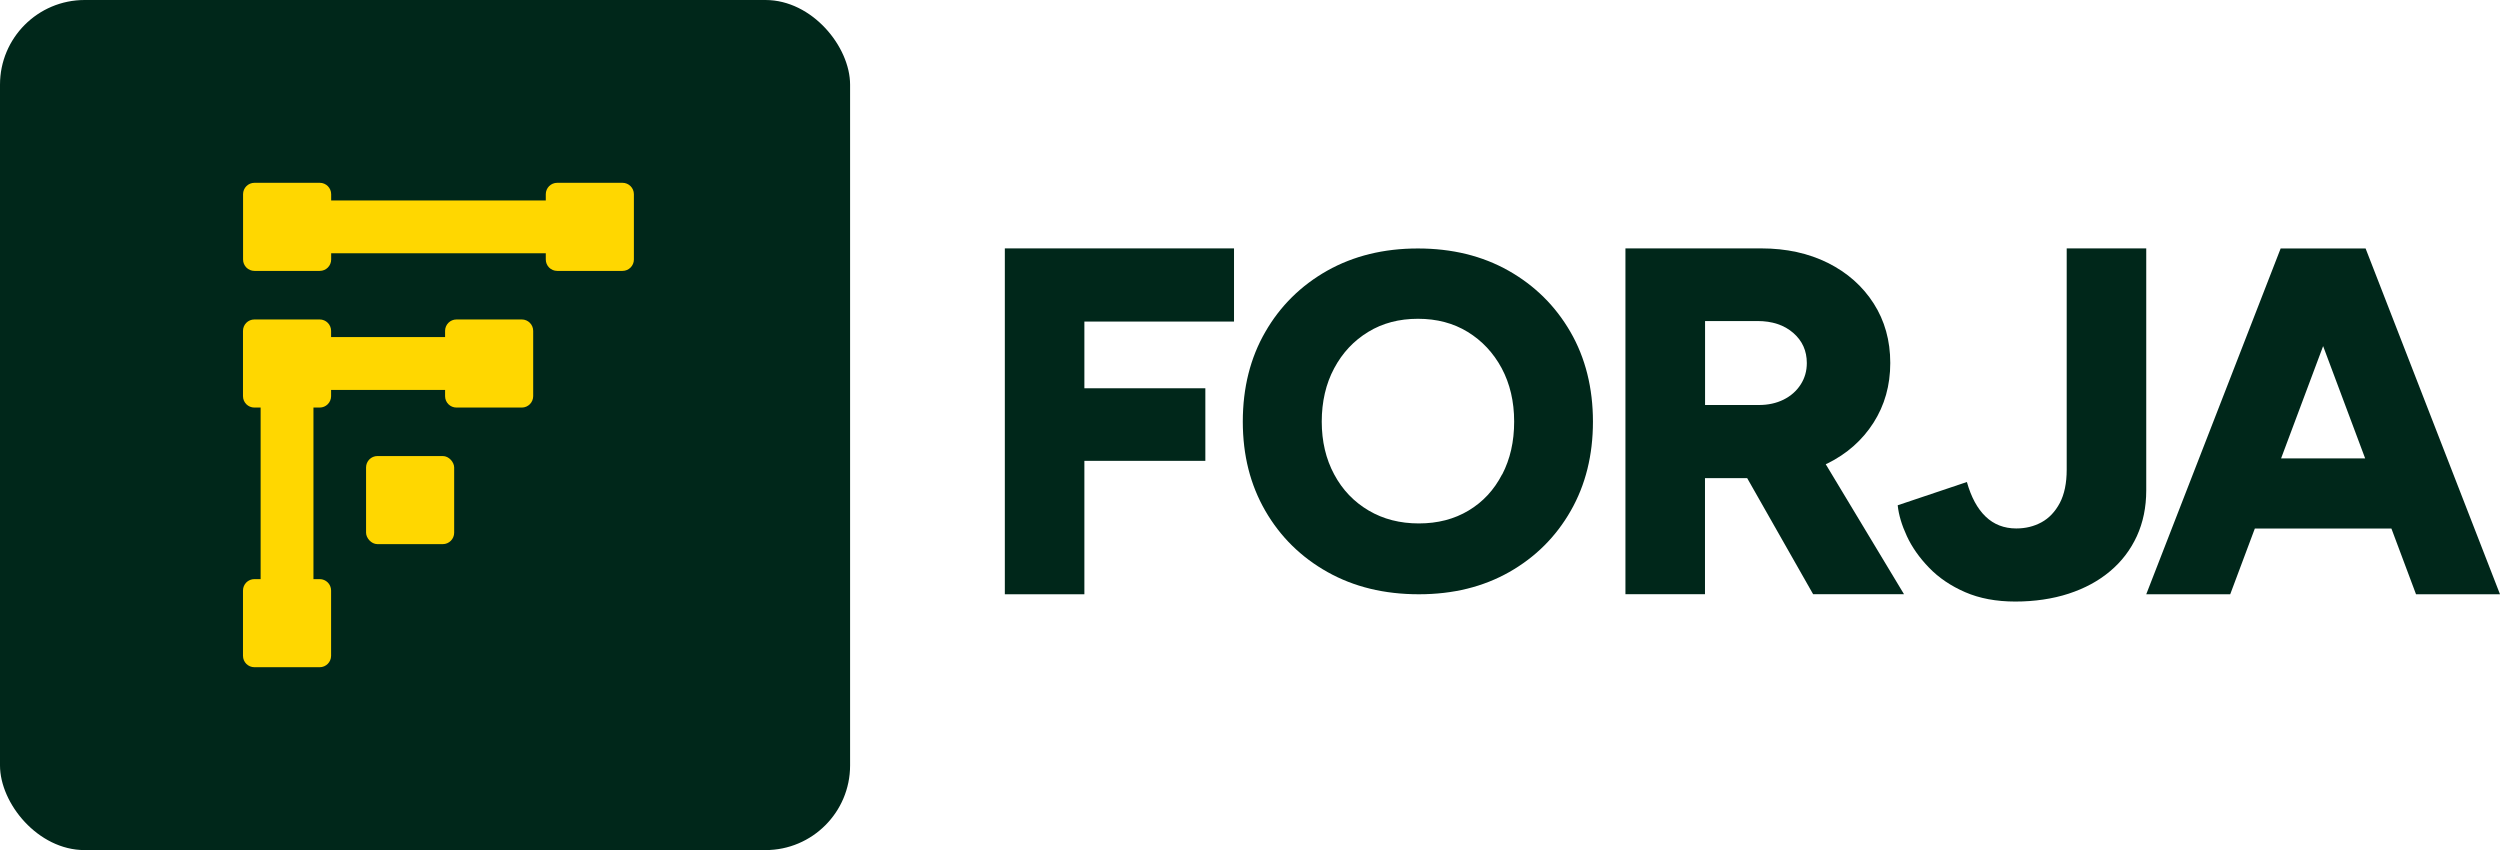 <svg xmlns="http://www.w3.org/2000/svg" id="Capa_2" data-name="Capa 2" viewBox="0 0 333.14 113.28"><defs><style>      .cls-1 {        fill: gold;      }      .cls-1, .cls-2 {        stroke-width: 0px;      }      .cls-2 {        fill: #00271a;      }    </style></defs><g id="Capa_1-2" data-name="Capa 1"><g><rect class="cls-2" width="113.28" height="113.28" rx="11.28" ry="11.28"></rect><rect class="cls-1" x="48.78" y="60.77" width="11.74" height="11.74" rx="1.52" ry="1.52"></rect><path class="cls-1" d="M69.53,42.57h-8.7c-.84,0-1.52.68-1.52,1.52v.83h-15.19v-.83c0-.84-.68-1.52-1.52-1.52h-8.7c-.84,0-1.52.68-1.52,1.52v8.7c0,.84.68,1.52,1.52,1.52h.83v22.86h-.83c-.84,0-1.52.68-1.52,1.52v8.7c0,.84.68,1.52,1.52,1.52h8.7c.84,0,1.52-.68,1.52-1.52v-8.7c0-.84-.68-1.52-1.52-1.52h-.83v-22.86h.83c.84,0,1.52-.68,1.52-1.52v-.83h15.19v.83c0,.84.68,1.52,1.52,1.52h8.7c.84,0,1.52-.68,1.52-1.52v-8.7c0-.84-.68-1.52-1.52-1.52Z"></path><path class="cls-1" d="M82.95,24.36h-8.7c-.84,0-1.52.68-1.52,1.52v.83h-28.6v-.83c0-.84-.68-1.52-1.52-1.52h-8.7c-.84,0-1.52.68-1.52,1.52v8.7c0,.84.68,1.52,1.52,1.52h8.7c.84,0,1.52-.68,1.52-1.52v-.83h28.6v.83c0,.84.68,1.52,1.52,1.52h8.7c.84,0,1.52-.68,1.52-1.52v-8.7c0-.84-.68-1.52-1.52-1.52Z"></path><g><polygon class="cls-2" points="133.9 79.19 144.5 79.19 144.5 61.41 160.62 61.41 160.62 51.74 144.5 51.74 144.5 42.85 164.44 42.85 164.44 33.1 133.9 33.1 133.9 79.19"></polygon><path class="cls-2" d="M201.02,36.07c-3.51-1.98-7.53-2.96-12.08-2.96s-8.57.99-12.08,2.96c-3.5,1.98-6.26,4.7-8.25,8.16-2,3.46-3,7.45-3,11.95s1,8.42,3,11.89c2,3.46,4.76,6.18,8.29,8.16,3.53,1.98,7.58,2.96,12.17,2.96s8.56-.99,12.05-2.96c3.48-1.98,6.21-4.69,8.19-8.16,1.98-3.46,2.96-7.43,2.96-11.89s-1-8.49-3-11.95c-2-3.46-4.75-6.18-8.25-8.16ZM200.16,63.22c-1.06,2.06-2.55,3.67-4.46,4.81-1.91,1.15-4.12,1.72-6.63,1.72s-4.74-.57-6.69-1.72c-1.95-1.15-3.49-2.75-4.59-4.81-1.11-2.06-1.66-4.41-1.66-7.04s.55-5.05,1.66-7.11c1.1-2.06,2.61-3.67,4.53-4.84,1.91-1.17,4.12-1.75,6.63-1.75s4.72.58,6.63,1.75c1.91,1.17,3.42,2.78,4.53,4.84,1.1,2.06,1.66,4.43,1.66,7.11s-.53,4.98-1.59,7.04Z"></path><path class="cls-2" d="M243.5,61.77c2.61-1.29,4.66-3.1,6.15-5.43,1.49-2.33,2.24-4.98,2.24-7.97s-.74-5.63-2.21-7.93c-1.47-2.3-3.5-4.1-6.09-5.4-2.59-1.29-5.55-1.94-8.89-1.94h-18.1v46.08h10.6v-15.47h5.62l8.79,15.47h12.11l-10.43-17.32c.06-.03.13-.06.2-.09ZM227.21,42.78h6.98c1.97,0,3.56.53,4.77,1.58,1.21,1.05,1.81,2.39,1.81,4.02,0,1.05-.27,2.01-.82,2.86-.55.86-1.31,1.53-2.27,2.01-.97.48-2.06.72-3.29.72h-7.18v-11.19Z"></path><path class="cls-2" d="M286,33.1h-10.6v29.49c0,1.8-.31,3.28-.92,4.44-.62,1.16-1.43,2.02-2.44,2.57-1.01.55-2.13.82-3.36.82-1.62,0-2.99-.53-4.08-1.58-1.1-1.05-1.93-2.59-2.5-4.61l-9.22,3.1c.13,1.27.54,2.64,1.22,4.11.68,1.47,1.67,2.88,2.96,4.21,1.29,1.34,2.9,2.43,4.81,3.26,1.91.83,4.14,1.25,6.68,1.25s4.96-.35,7.11-1.05c2.15-.7,3.99-1.7,5.53-3,1.54-1.29,2.72-2.85,3.56-4.67.83-1.82,1.25-3.85,1.25-6.09v-32.26Z"></path><path class="cls-2" d="M321.95,79.19h11.19l-17.91-46.08h-11.32l-17.91,46.08h11.19l3.28-8.76h18.2l3.28,8.76ZM303.97,61.08l5.6-14.96,5.6,14.96h-11.2Z"></path></g></g></g></svg>